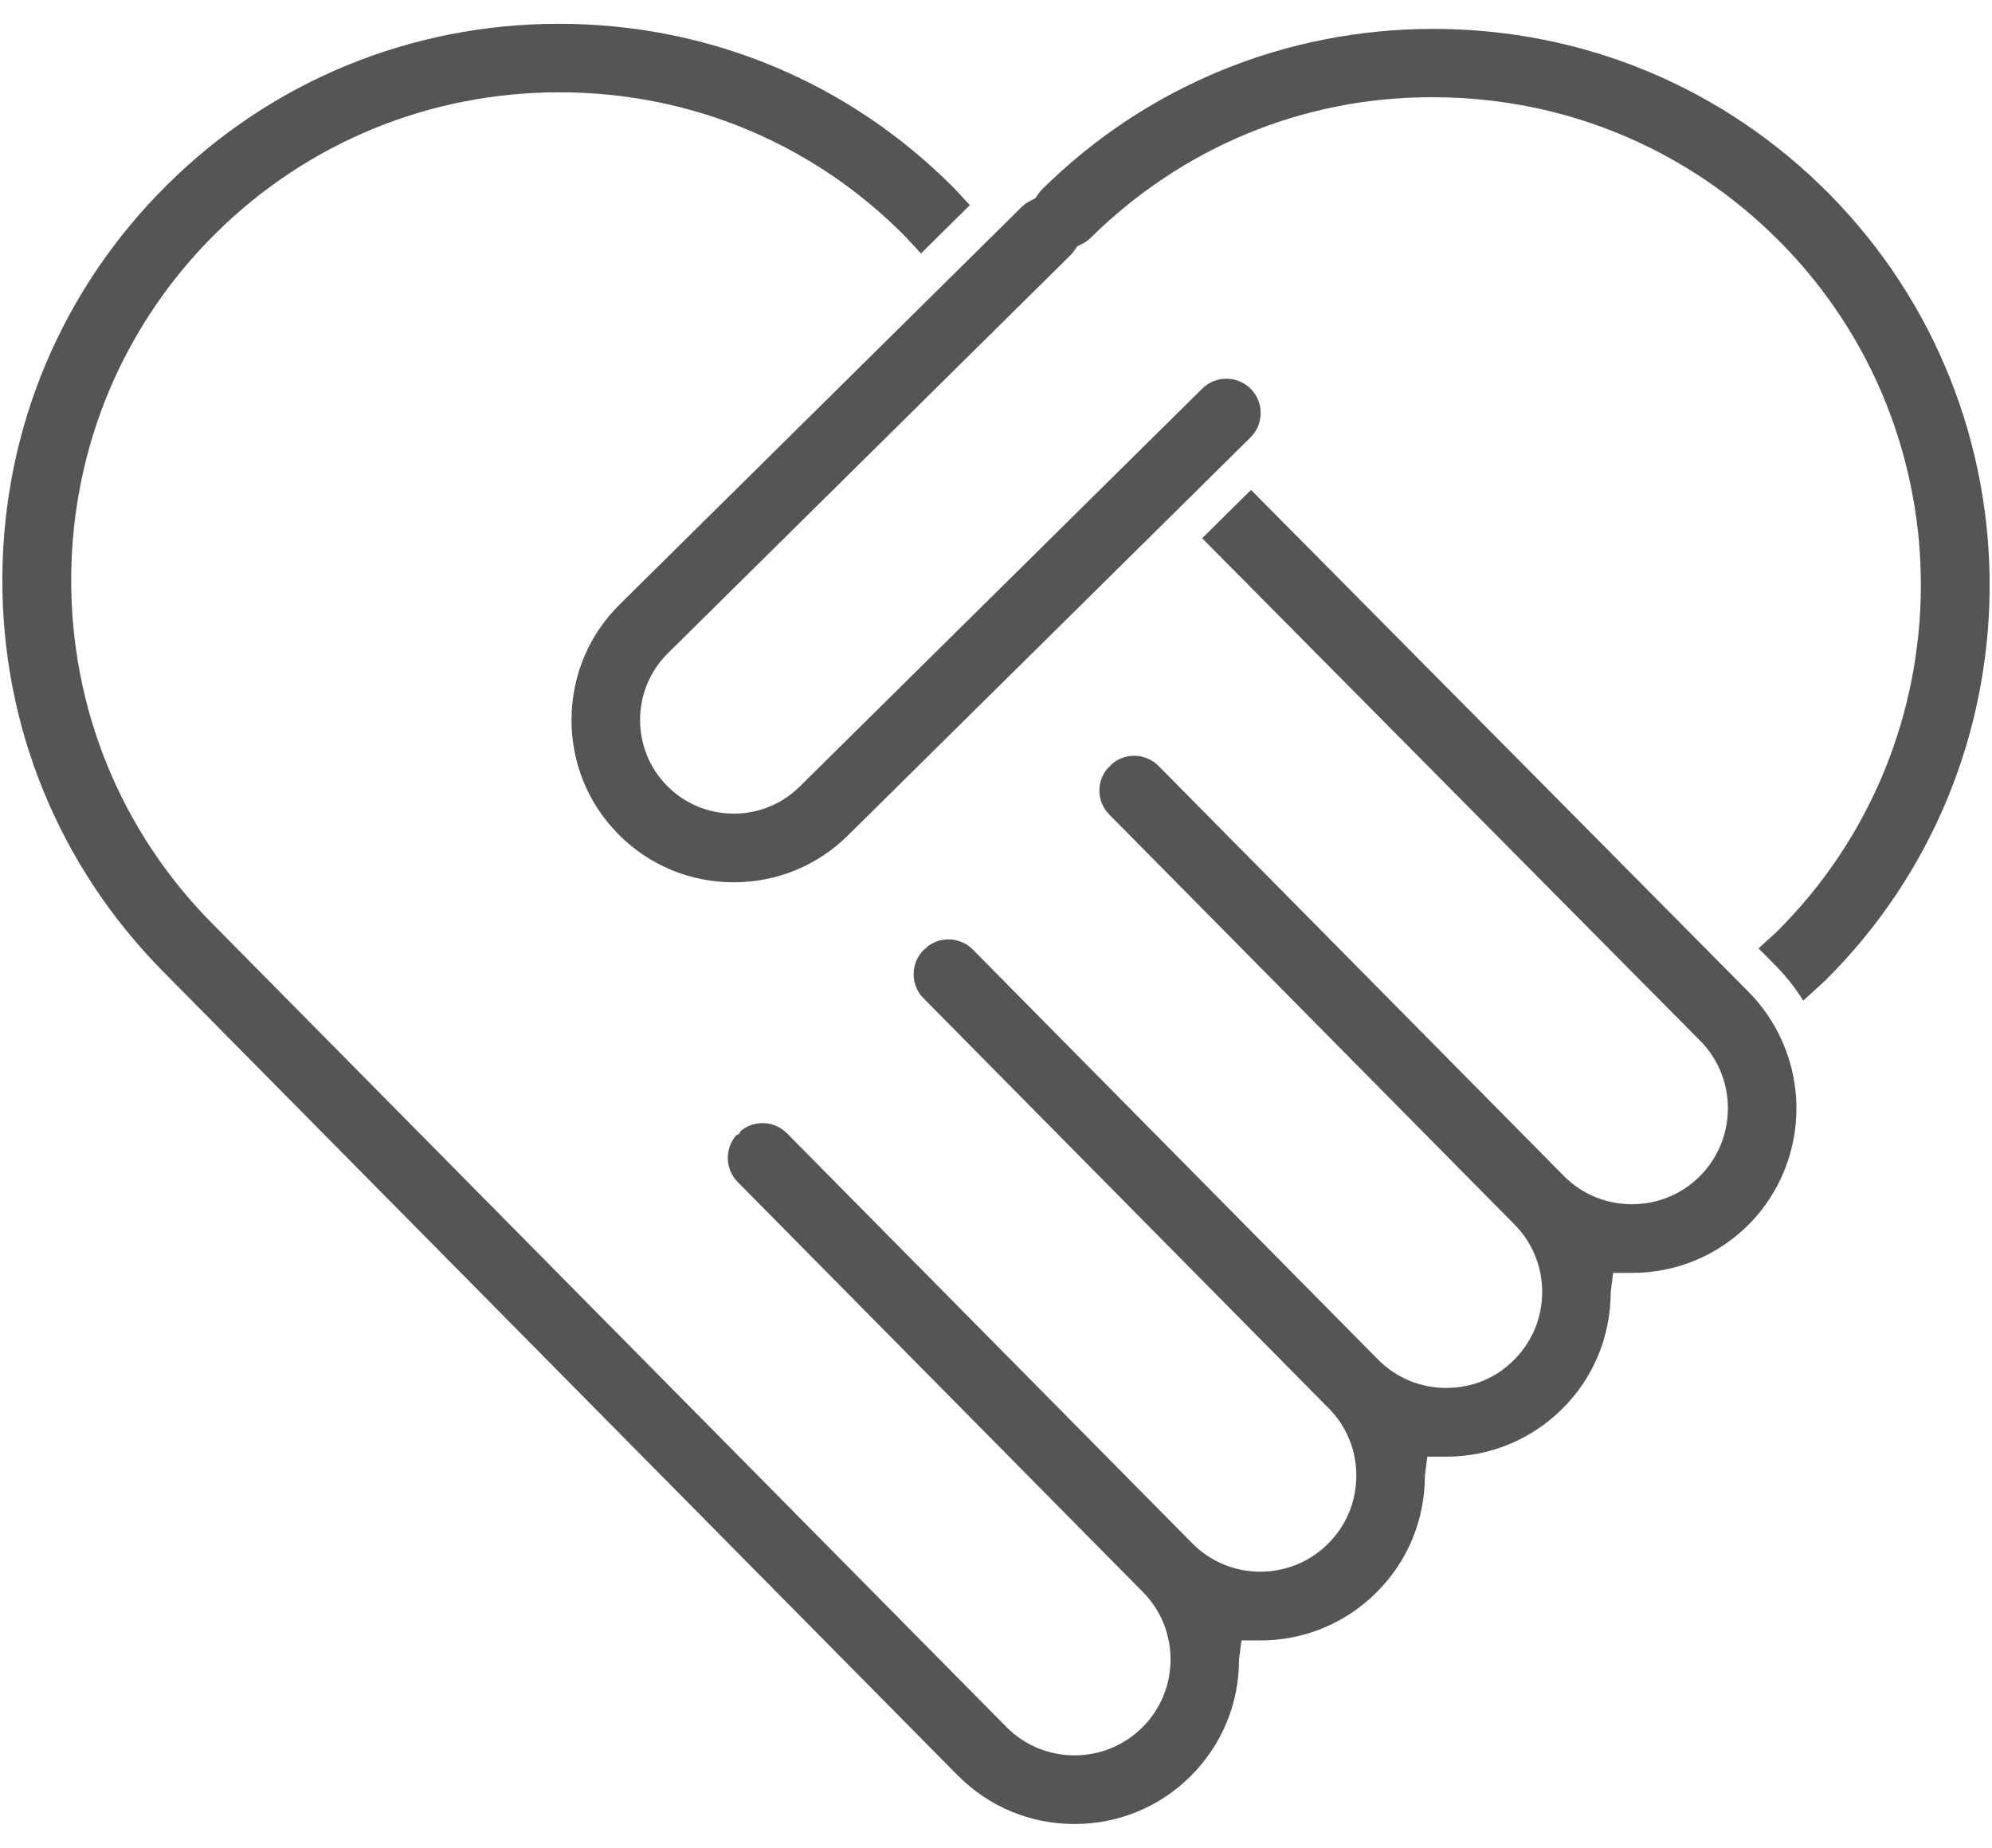 <?xml version="1.0" encoding="utf-8"?>
<!-- Generator: Adobe Illustrator 16.0.0, SVG Export Plug-In . SVG Version: 6.00 Build 0)  -->
<!DOCTYPE svg PUBLIC "-//W3C//DTD SVG 1.1//EN" "http://www.w3.org/Graphics/SVG/1.1/DTD/svg11.dtd">
<svg version="1.1" id="Layer_1" xmlns="http://www.w3.org/2000/svg" xmlns:xlink="http://www.w3.org/1999/xlink" x="0px" y="0px"
	 width="63.372px" height="58.777px" viewBox="0 0 63.372 58.777" enable-background="new 0 0 63.372 58.777" xml:space="preserve">
<g>
	<path fill="#555555" d="M57.367,31.829c-0.25-0.4-0.541-0.77-0.869-1.104l-0.553-0.557l0.572-0.521
		c6.08-6.035,6.125-15.872,0.121-21.944c-2.914-2.948-6.803-4.585-10.951-4.609l-0.162-0.001c-4.064,0-7.916,1.593-10.84,4.484
		c-0.07,0.069-0.162,0.132-0.277,0.19l-0.137,0.068l-0.088,0.126c-0.037,0.056-0.08,0.109-0.129,0.158L21.246,20.781
		c-1.168,1.155-1.179,3.047-0.023,4.217c0.563,0.569,1.316,0.883,2.119,0.883c0.791,0,1.537-0.305,2.098-0.859l12.807-12.66
		c0.205-0.204,0.479-0.315,0.768-0.315c0.295,0,0.57,0.115,0.777,0.324c0.205,0.207,0.316,0.482,0.314,0.773
		c-0.002,0.292-0.117,0.565-0.324,0.771l-12.807,12.66c-0.971,0.961-2.262,1.49-3.631,1.49c-1.395,0-2.698-0.544-3.673-1.531
		c-0.969-0.979-1.497-2.279-1.489-3.661s0.551-2.676,1.53-3.644l12.806-12.66c0.072-0.07,0.164-0.134,0.279-0.191l0.137-0.068
		l0.086-0.126c0.039-0.057,0.082-0.111,0.133-0.162c3.328-3.29,7.75-5.103,12.445-5.103c4.773,0,9.246,1.864,12.594,5.249
		c6.863,6.943,6.799,18.177-0.145,25.041L57.367,31.829z"/>
	<path fill="#555555" d="M34.185,58.021c-1.412,0-2.734-0.553-3.725-1.555L5.188,30.903c-3.325-3.364-5.142-7.821-5.113-12.549
		c0.027-4.731,1.896-9.167,5.259-12.491c3.33-3.293,7.751-5.106,12.446-5.106c4.774,0,9.247,1.864,12.594,5.25l0.48,0.518
		L29.3,8.061l-0.504-0.542c-2.926-2.96-6.828-4.583-11.001-4.583c-4.123,0-8.003,1.591-10.926,4.48
		c-2.944,2.911-4.579,6.8-4.604,10.95c-0.023,4.15,1.566,8.058,4.478,11.002l25.27,25.563c0.578,0.584,1.35,0.906,2.172,0.906
		c0.811,0,1.572-0.313,2.148-0.881c0.58-0.574,0.9-1.338,0.906-2.154c0.004-0.816-0.309-1.584-0.883-2.164L23.468,37.599
		c-0.404-0.41-0.418-1.061-0.043-1.488l0.09-0.045l0.043-0.084c0.195-0.166,0.441-0.256,0.701-0.256c0.295,0,0.57,0.115,0.777,0.324
		l12.889,13.037c0.572,0.58,1.338,0.902,2.152,0.908c0.828,0,1.59-0.314,2.166-0.883c0.58-0.574,0.902-1.34,0.906-2.154
		c0.006-0.816-0.307-1.586-0.881-2.164L29.38,31.755c-0.205-0.207-0.316-0.482-0.314-0.773c0-0.291,0.115-0.564,0.324-0.77
		l0.096-0.072l0.004-0.018c0.193-0.156,0.432-0.24,0.682-0.24c0.295,0,0.57,0.115,0.777,0.324l12.887,13.037
		c0.572,0.58,1.338,0.902,2.154,0.906c0.004,0,0.006,0,0.01,0c0.852,0,1.582-0.313,2.156-0.881c0.58-0.574,0.9-1.338,0.906-2.154
		c0.004-0.816-0.309-1.586-0.881-2.164L35.292,25.913c-0.205-0.207-0.318-0.482-0.316-0.774c0.002-0.273,0.104-0.53,0.287-0.729
		l0.047-0.032l0.035-0.05c0.205-0.188,0.463-0.287,0.736-0.287c0.295,0,0.57,0.115,0.777,0.324l12.889,13.037
		c0.576,0.584,1.348,0.904,2.17,0.904c0.811,0,1.574-0.313,2.148-0.879c1.197-1.186,1.209-3.123,0.025-4.32L38.244,17.121
		l1.555-1.537l15.846,15.985c0.416,0.422,0.758,0.916,1.016,1.473c0.932,2.004,0.506,4.389-1.057,5.938
		c-0.986,0.973-2.295,1.51-3.684,1.51h-0.6l-0.076,0.596c-0.006,1.441-0.557,2.754-1.553,3.738
		c-0.986,0.975-2.295,1.512-3.682,1.512h-0.602l-0.076,0.598c0,1.418-0.551,2.742-1.553,3.732c-0.986,0.977-2.295,1.516-3.682,1.516
		h-0.6l-0.078,0.598c0.002,1.414-0.549,2.738-1.551,3.73C36.882,57.483,35.574,58.021,34.185,58.021z"/>
</g>
</svg>
